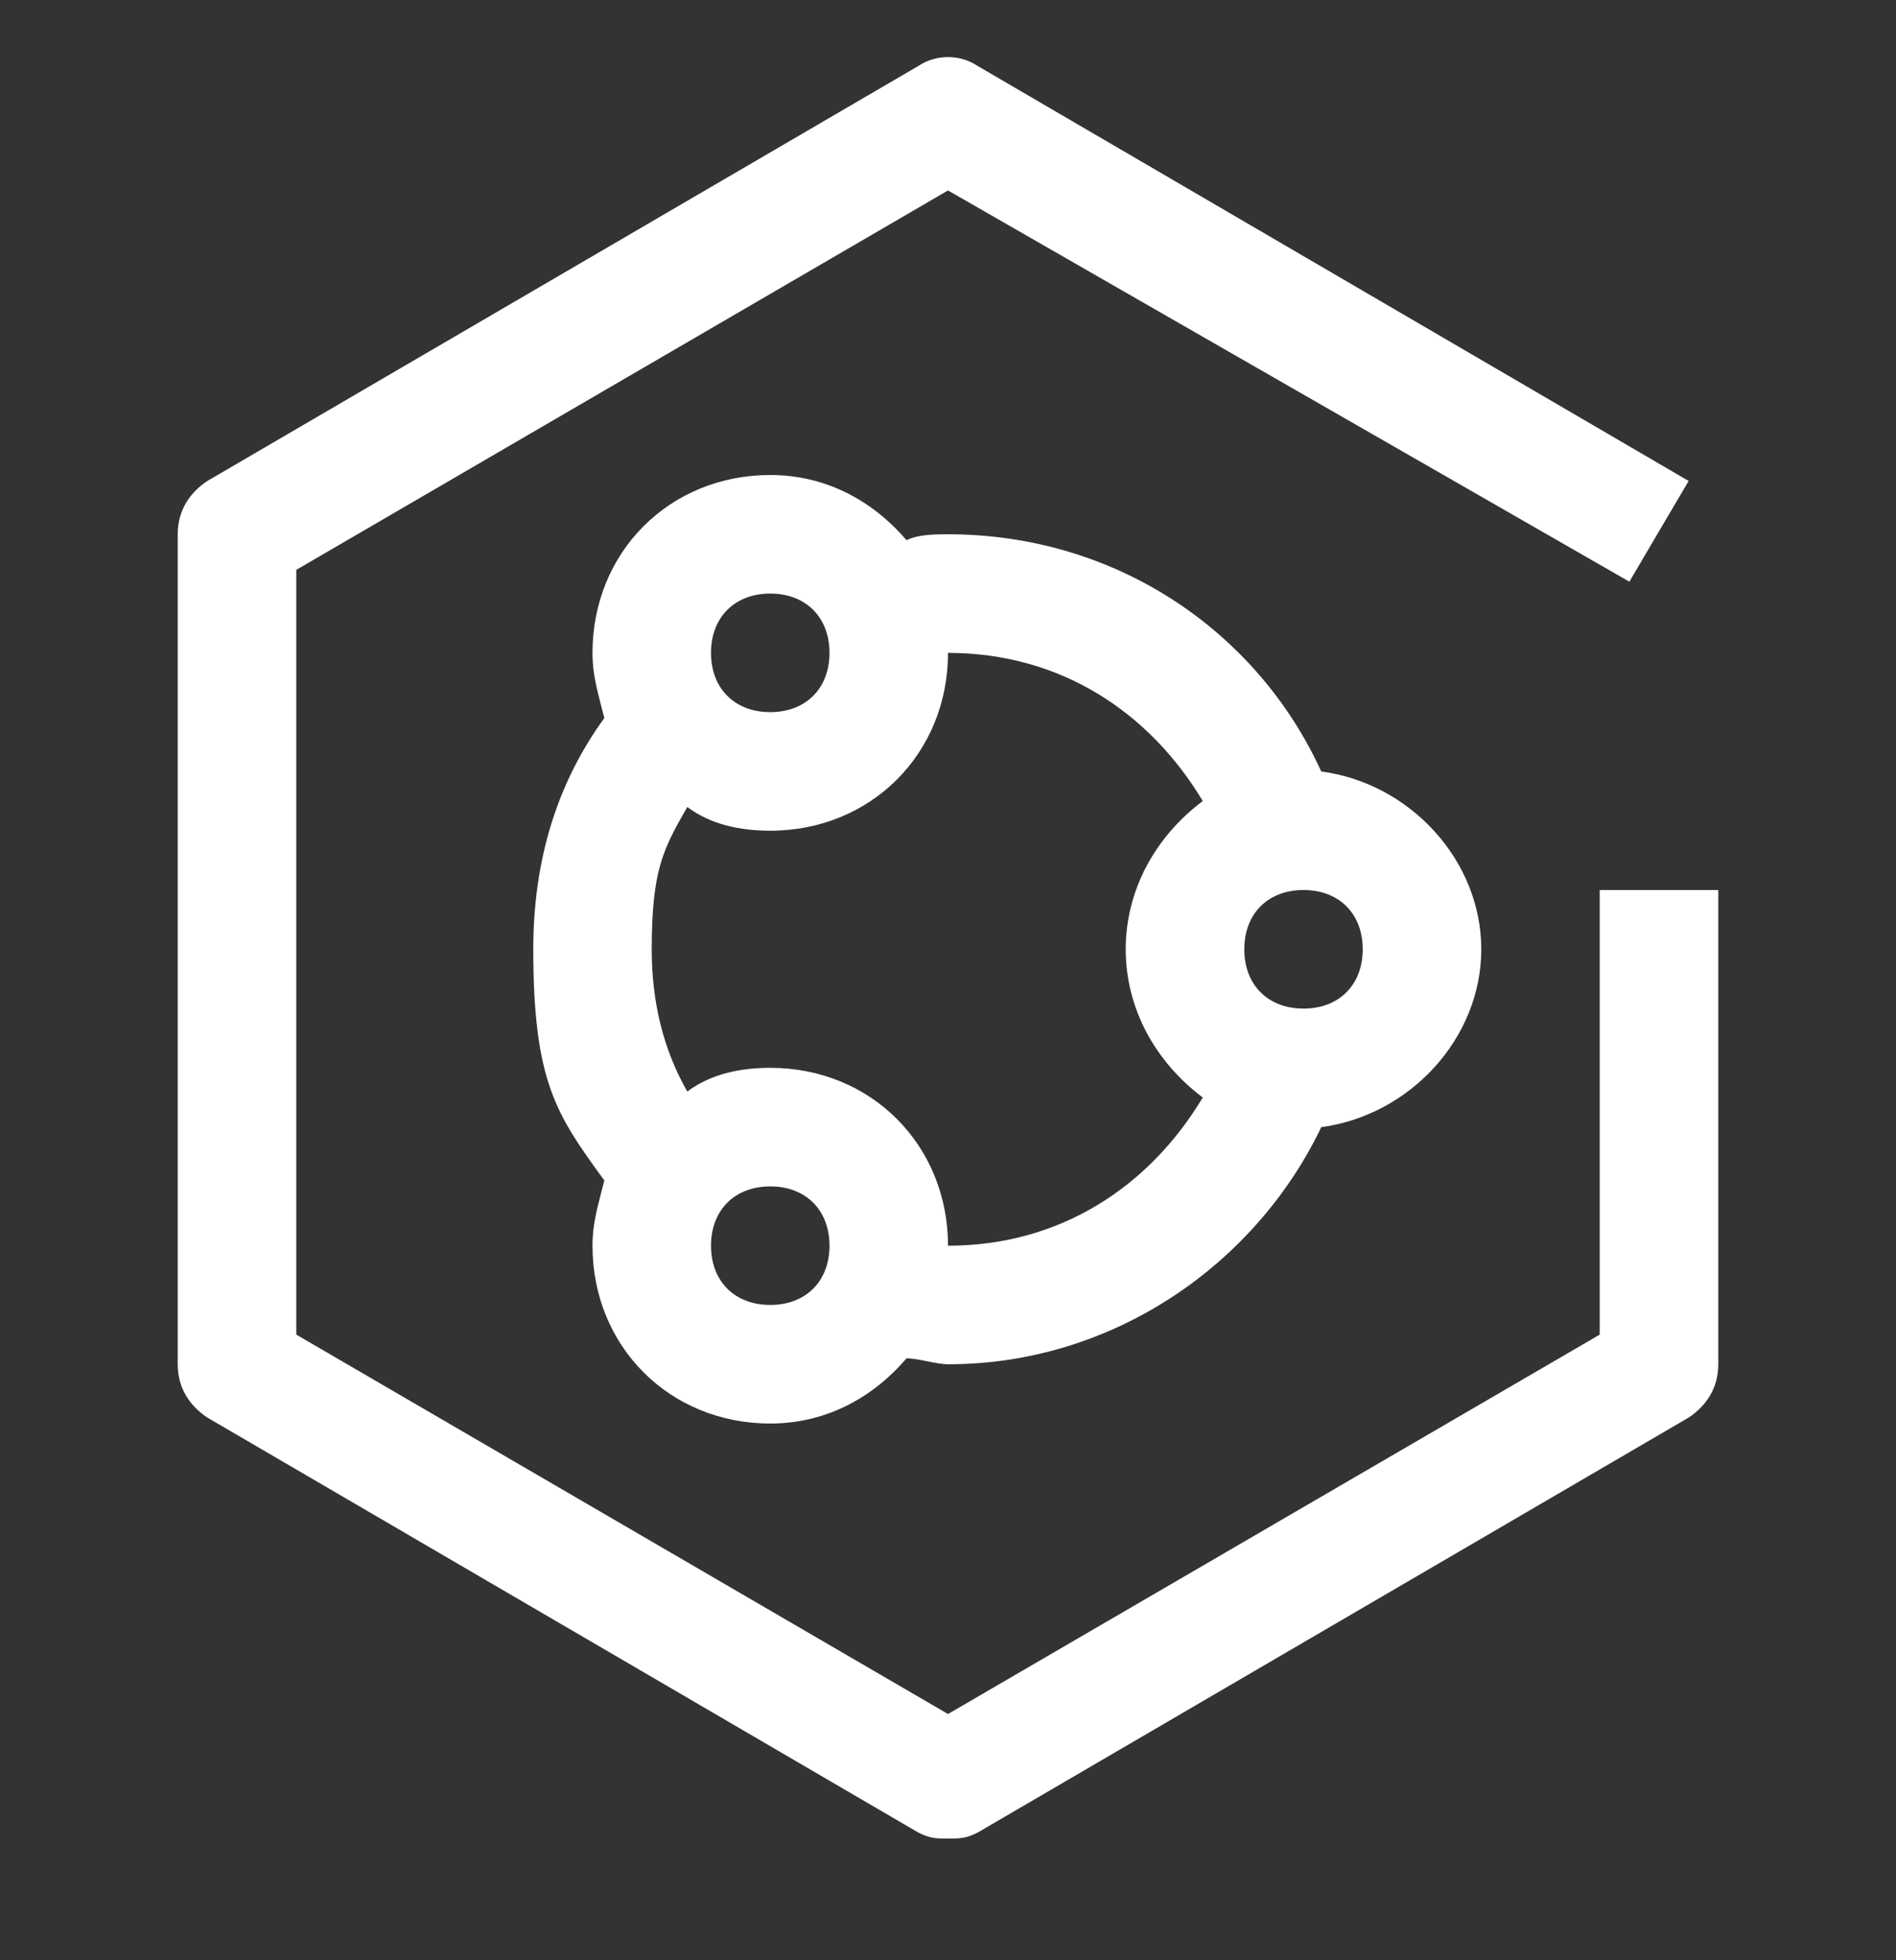 <svg width="30" height="31" viewBox="0 0 30 31" fill="none" xmlns="http://www.w3.org/2000/svg">
<rect x="0" y="0" width="30" height="31" fill="#333333" stroke="none"/>
<g clip-path="url(#clip0_917_22446)">
<path d="M23.438 15.012C23.438 13.606 22.312 12.387 20.906 12.2C19.875 9.949 17.625 8.449 15 8.449C14.812 8.449 14.531 8.449 14.344 8.543C13.781 7.887 13.031 7.512 12.188 7.512C10.594 7.512 9.375 8.731 9.375 10.325C9.375 10.7 9.469 10.981 9.562 11.356C8.812 12.387 8.438 13.606 8.438 15.012C8.438 17.121 8.812 17.637 9.562 18.668C9.469 19.043 9.375 19.325 9.375 19.7C9.375 21.293 10.594 22.512 12.188 22.512C13.031 22.512 13.781 22.137 14.344 21.481C14.531 21.481 14.812 21.575 15 21.575C17.625 21.575 19.875 19.981 20.906 17.825C22.312 17.637 23.438 16.418 23.438 15.012ZM12.188 9.387C12.75 9.387 13.125 9.762 13.125 10.325C13.125 10.887 12.75 11.262 12.188 11.262C11.625 11.262 11.25 10.887 11.25 10.325C11.25 9.762 11.625 9.387 12.188 9.387ZM12.188 20.637C11.625 20.637 11.25 20.262 11.25 19.7C11.25 19.137 11.625 18.762 12.188 18.762C12.75 18.762 13.125 19.137 13.125 19.7C13.125 20.262 12.75 20.637 12.188 20.637ZM15 19.7C15 18.106 13.781 16.887 12.188 16.887C11.719 16.887 11.25 16.981 10.875 17.262C10.5 16.606 10.312 15.856 10.312 15.012C10.312 13.746 10.5 13.418 10.875 12.762C11.25 13.043 11.719 13.137 12.188 13.137C13.781 13.137 15 11.918 15 10.325C16.781 10.325 18.188 11.262 19.031 12.668C18.281 13.231 17.812 14.075 17.812 15.012C17.812 15.95 18.281 16.793 19.031 17.356C18.188 18.762 16.781 19.7 15 19.7ZM20.625 15.95C20.062 15.95 19.688 15.575 19.688 15.012C19.688 14.45 20.062 14.075 20.625 14.075C21.188 14.075 21.562 14.45 21.562 15.012C21.562 15.575 21.188 15.95 20.625 15.95Z" fill="white"/>
<path d="M15 29.075C14.812 29.075 14.719 29.075 14.531 28.981L3.281 22.418C3 22.231 2.812 21.95 2.812 21.575V8.449C2.812 8.074 3 7.793 3.281 7.606L14.531 1.043C14.812 0.856 15.188 0.856 15.469 1.043L26.719 7.606L25.781 9.199L15 3.012L4.688 9.012V21.106L15 27.106L25.312 21.106V14.075H27.188V21.575C27.188 21.95 27 22.231 26.719 22.418L15.469 28.981C15.281 29.075 15.188 29.075 15 29.075Z" fill="white"/>
</g>
<defs>
<clipPath id="clip0_917_22446">
<rect width="30" height="30" fill="white" transform="translate(0 0.012)"/>
</clipPath>
</defs>
</svg>
